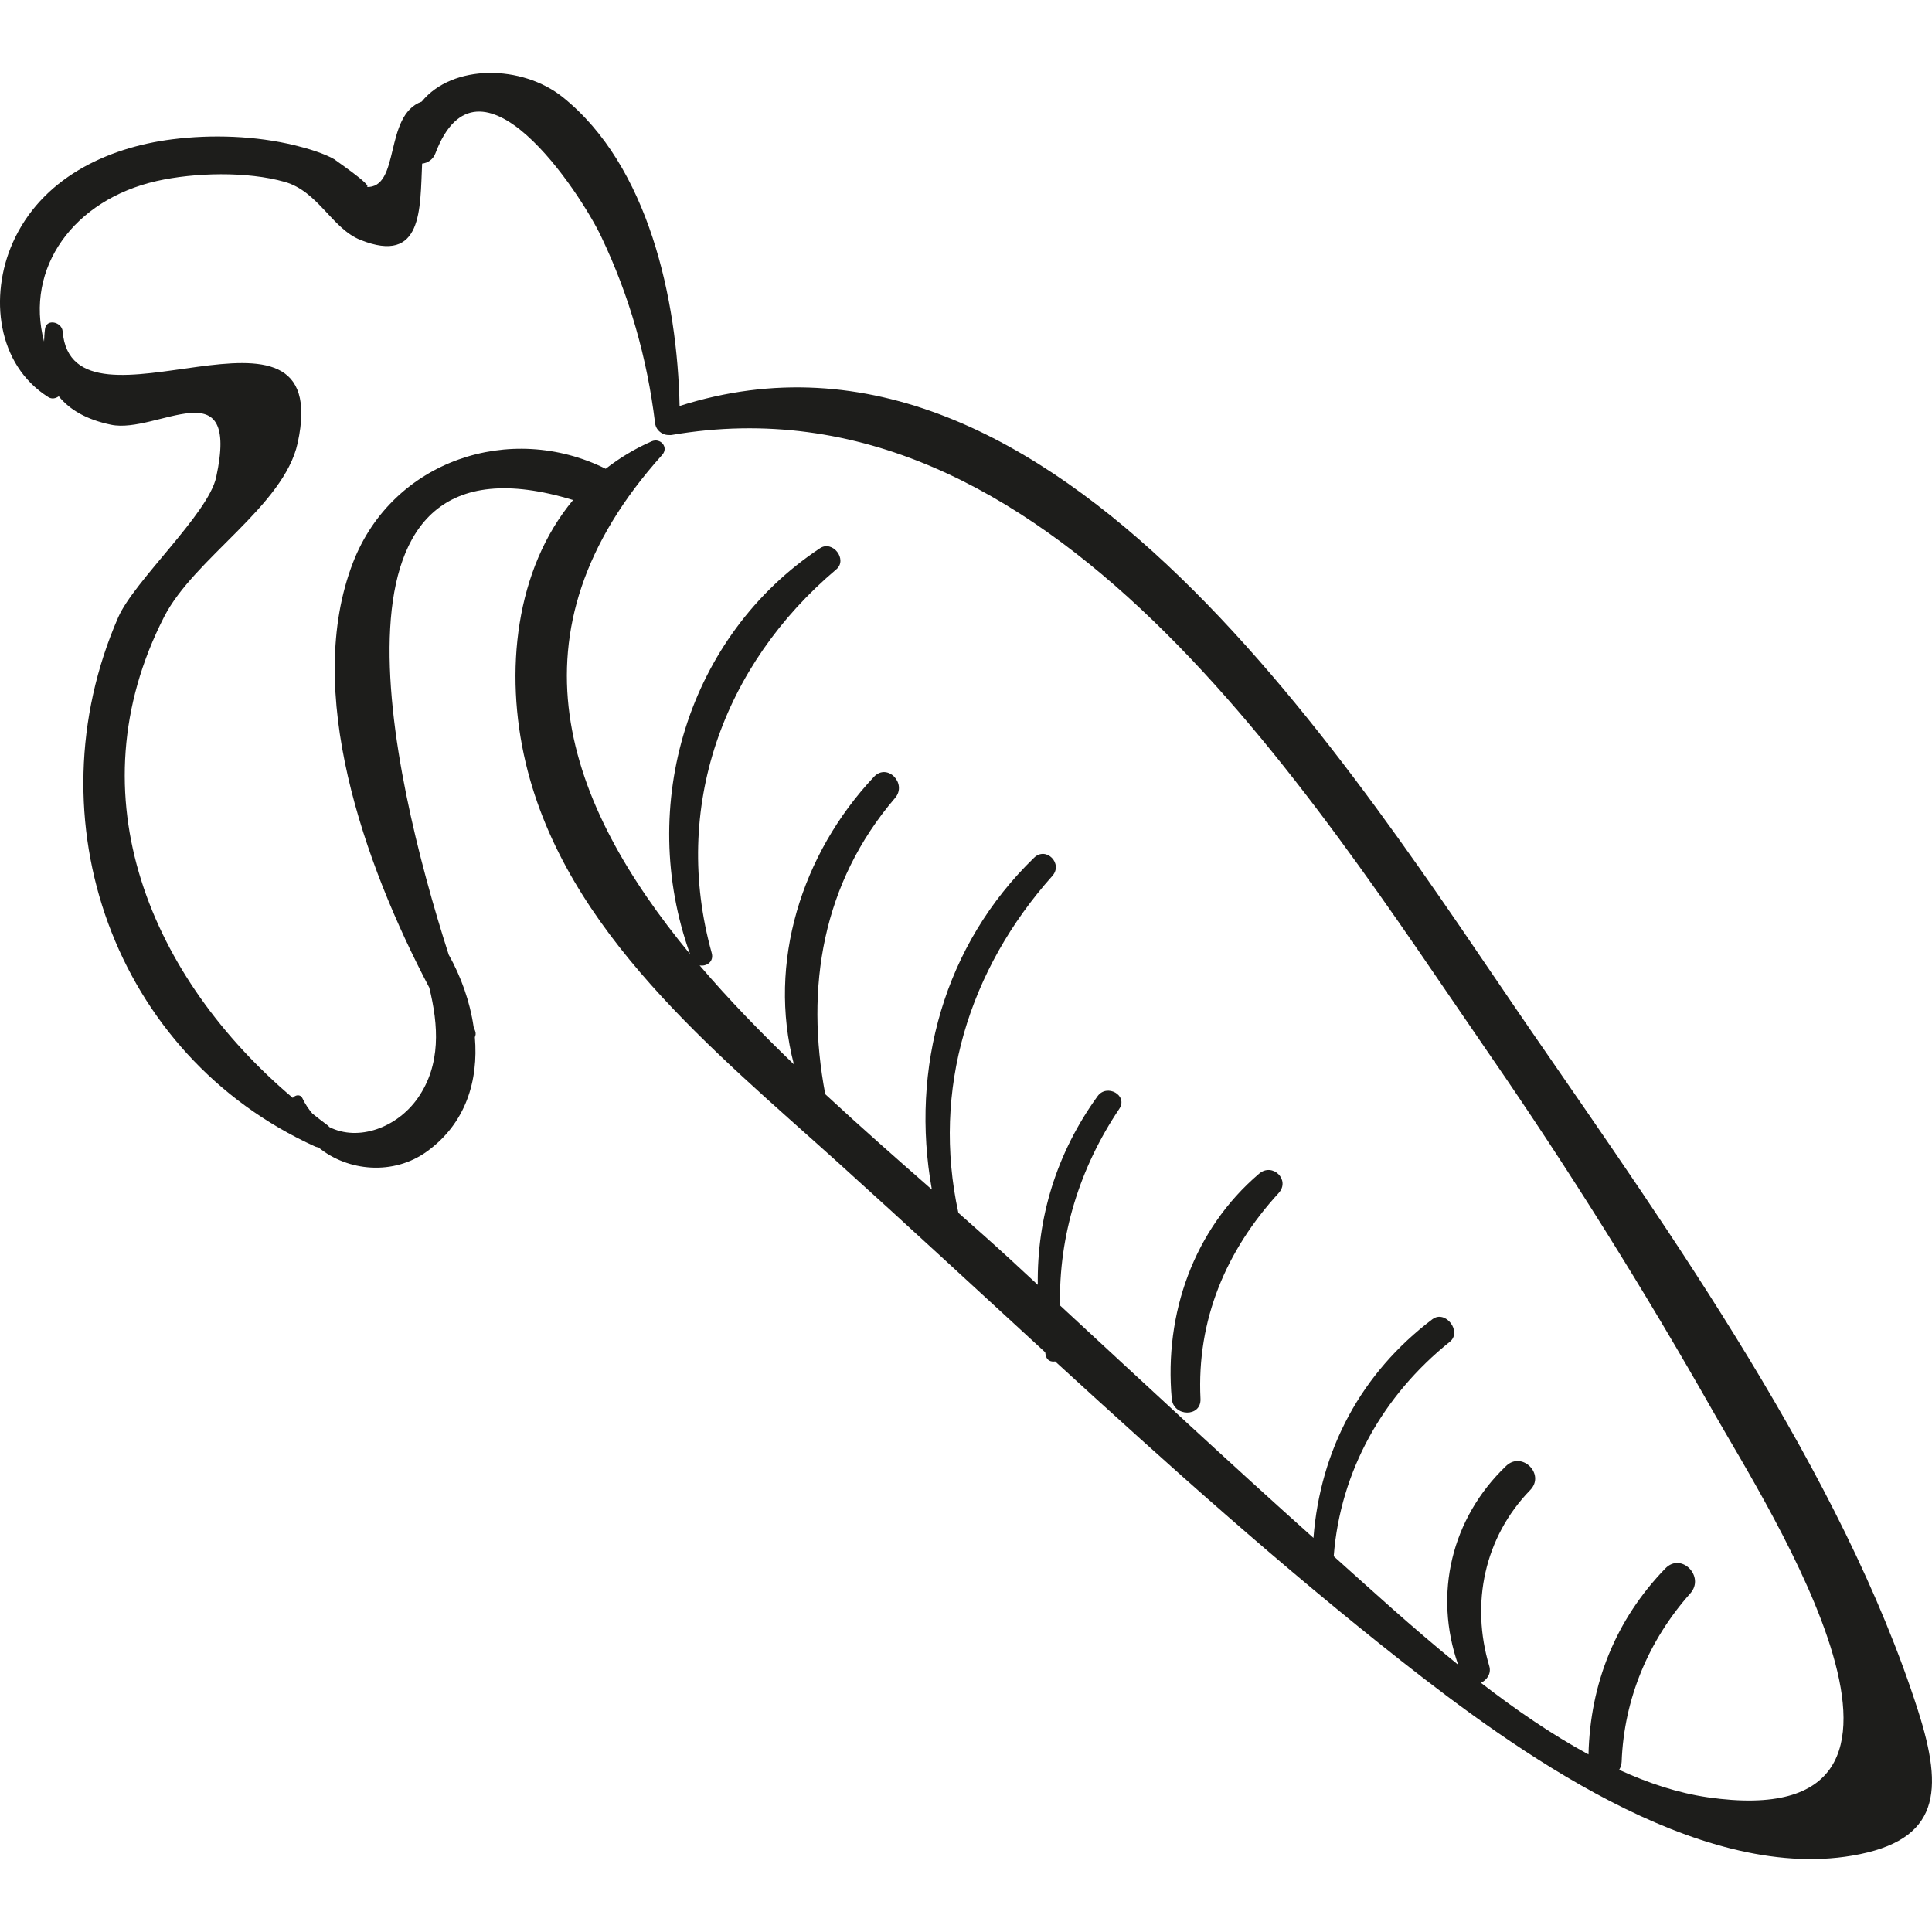 <?xml version="1.0" encoding="iso-8859-1"?>
<!-- Generator: Adobe Illustrator 18.0.0, SVG Export Plug-In . SVG Version: 6.00 Build 0)  -->
<!DOCTYPE svg PUBLIC "-//W3C//DTD SVG 1.1//EN" "http://www.w3.org/Graphics/SVG/1.1/DTD/svg11.dtd">
<svg version="1.1" id="Capa_1" xmlns="http://www.w3.org/2000/svg" xmlns:xlink="http://www.w3.org/1999/xlink" x="0px" y="0px"
	 viewBox="0 0 56.744 56.744" style="enable-background:new 0 0 56.744 56.744;" xml:space="preserve">
<g>
	<path style="fill:#1D1D1B;" d="M56.335,50.245c-2.223-6.956-7.251-13.996-11.358-19.958C39.78,22.745,31.02,8.405,19.96,11.924
		c-0.066-3.127-0.909-7.05-3.432-9.071c-1.195-0.957-3.232-0.982-4.142,0.131c-1.127,0.406-0.611,2.568-1.638,2.508
		c0.31,0.018-1.1-0.917-0.905-0.801c-0.319-0.19-0.831-0.338-1.185-0.424C7.51,3.988,6.223,3.944,5.061,4.091
		C3.11,4.337,1.203,5.26,0.373,7.132c-0.692,1.562-0.465,3.577,1.045,4.531c0.107,0.067,0.219,0.039,0.308-0.024
		c0.321,0.398,0.816,0.686,1.536,0.836c1.351,0.281,3.794-1.711,3.087,1.543c-0.234,1.075-2.41,3.043-2.878,4.115
		C0.884,24.066,3.35,30.993,9.26,33.676c0.033,0.015,0.063,0.018,0.094,0.024c0.866,0.71,2.202,0.827,3.18,0.123
		c1.151-0.828,1.522-2.088,1.413-3.362c0.024-0.052,0.035-0.113,0.008-0.183c-0.014-0.038-0.031-0.083-0.045-0.123
		c-0.108-0.74-0.369-1.471-0.731-2.115c-1.737-5.412-4.065-15.711,3.653-13.354c-1.691,2.03-2.03,5.037-1.39,7.727
		c1.181,4.968,5.559,8.471,9.161,11.722c2.037,1.839,4.06,3.716,6.095,5.583c0.006,0.028,0.008,0.056,0.014,0.085
		c0.034,0.159,0.16,0.203,0.279,0.183c3.311,3.033,6.659,6.035,10.166,8.796c3.292,2.592,8.67,6.495,13.24,5.72
		C56.991,54.062,57.088,52.604,56.335,50.245z M50.151,52.787c-0.861-0.125-1.731-0.411-2.595-0.806
		c0.04-0.067,0.069-0.143,0.073-0.238c0.068-1.844,0.791-3.567,2.016-4.944c0.44-0.495-0.265-1.217-0.733-0.733
		c-1.458,1.505-2.208,3.383-2.257,5.463c-1.081-0.587-2.144-1.318-3.158-2.103c0.176-0.088,0.309-0.273,0.244-0.492
		c-0.551-1.837-0.148-3.781,1.202-5.17c0.45-0.463-0.242-1.155-0.708-0.708c-1.611,1.54-2.136,3.769-1.408,5.839
		c-1.347-1.091-2.591-2.235-3.655-3.187c0.193-2.511,1.452-4.729,3.409-6.298c0.37-0.296-0.128-0.952-0.511-0.663
		c-2.097,1.586-3.293,3.839-3.493,6.422c-2.508-2.245-4.972-4.541-7.443-6.827c-0.041-2.051,0.575-4.04,1.739-5.773
		c0.268-0.399-0.364-0.752-0.637-0.373c-1.209,1.673-1.781,3.567-1.756,5.54c-0.278-0.257-0.556-0.516-0.834-0.772
		c-0.468-0.43-0.976-0.881-1.498-1.342c-0.788-3.625,0.308-7.146,2.76-9.896c0.322-0.361-0.182-0.876-0.535-0.535
		c-2.652,2.567-3.641,6.184-3.004,9.746c-1.012-0.888-2.074-1.82-3.131-2.801c-0.593-3.137-0.086-6.204,2.051-8.699
		c0.364-0.425-0.23-1.039-0.621-0.621c-2.132,2.272-3.129,5.461-2.351,8.445c-0.97-0.936-1.914-1.904-2.769-2.908
		c0.2,0.039,0.428-0.105,0.355-0.365c-1.184-4.253,0.323-8.449,3.659-11.265c0.342-0.288-0.106-0.869-0.479-0.621
		c-3.89,2.58-5.38,7.567-3.816,11.92c-3.646-4.418-5.516-9.436-0.82-14.659c0.203-0.225-0.049-0.514-0.309-0.4
		c-0.502,0.22-0.948,0.494-1.348,0.805c0,0-0.001,0-0.001,0c-2.798-1.391-6.256-0.248-7.419,2.749
		c-1.461,3.764,0.307,8.825,2.238,12.489c0.272,1.105,0.349,2.259-0.334,3.241c-0.607,0.872-1.747,1.288-2.6,0.856
		c-0.016-0.015-0.026-0.033-0.046-0.047c-0.155-0.112-0.303-0.234-0.454-0.351c-0.107-0.127-0.207-0.27-0.289-0.444
		c-0.063-0.134-0.207-0.105-0.286-0.016c-4.136-3.497-6.478-8.849-3.779-14.128c0.879-1.72,3.522-3.257,3.923-5.106
		c1.099-5.057-6.624,0.183-6.903-3.28c-0.022-0.273-0.475-0.385-0.518-0.07c-0.018,0.129-0.022,0.249-0.028,0.37
		c-0.573-2.16,0.871-4.163,3.308-4.714c1.104-0.249,2.66-0.29,3.763,0.026c0.986,0.282,1.385,1.37,2.222,1.704
		c1.838,0.735,1.748-0.915,1.811-2.241c0.162-0.019,0.319-0.116,0.389-0.299c1.281-3.386,4.258,1.156,4.869,2.438
		c0.83,1.74,1.35,3.567,1.584,5.48c0.016,0.131,0.085,0.222,0.172,0.281c0.018,0.014,0.039,0.024,0.061,0.035
		c0.014,0.006,0.028,0.013,0.042,0.017c0.031,0.011,0.063,0.016,0.099,0.019c0.011,0.001,0.022,0,0.034,0
		c0.025,0,0.047,0.005,0.073,0c11.088-1.905,18.645,10.39,24.048,18.224c2.343,3.398,4.53,6.899,6.566,10.49
		C51.896,44.247,58.172,53.947,50.151,52.787z"/>
	<path style="fill:#1D1D1B;" d="M36.982,34.471c-1.924,1.638-2.792,4.12-2.567,6.612c0.048,0.532,0.871,0.549,0.844,0
		c-0.113-2.313,0.745-4.346,2.294-6.04C37.908,34.655,37.375,34.136,36.982,34.471z"/>
</g>
<g>
</g>
<g>
</g>
<g>
</g>
<g>
</g>
<g>
</g>
<g>
</g>
<g>
</g>
<g>
</g>
<g>
</g>
<g>
</g>
<g>
</g>
<g>
</g>
<g>
</g>
<g>
</g>
<g>
</g>
</svg>
